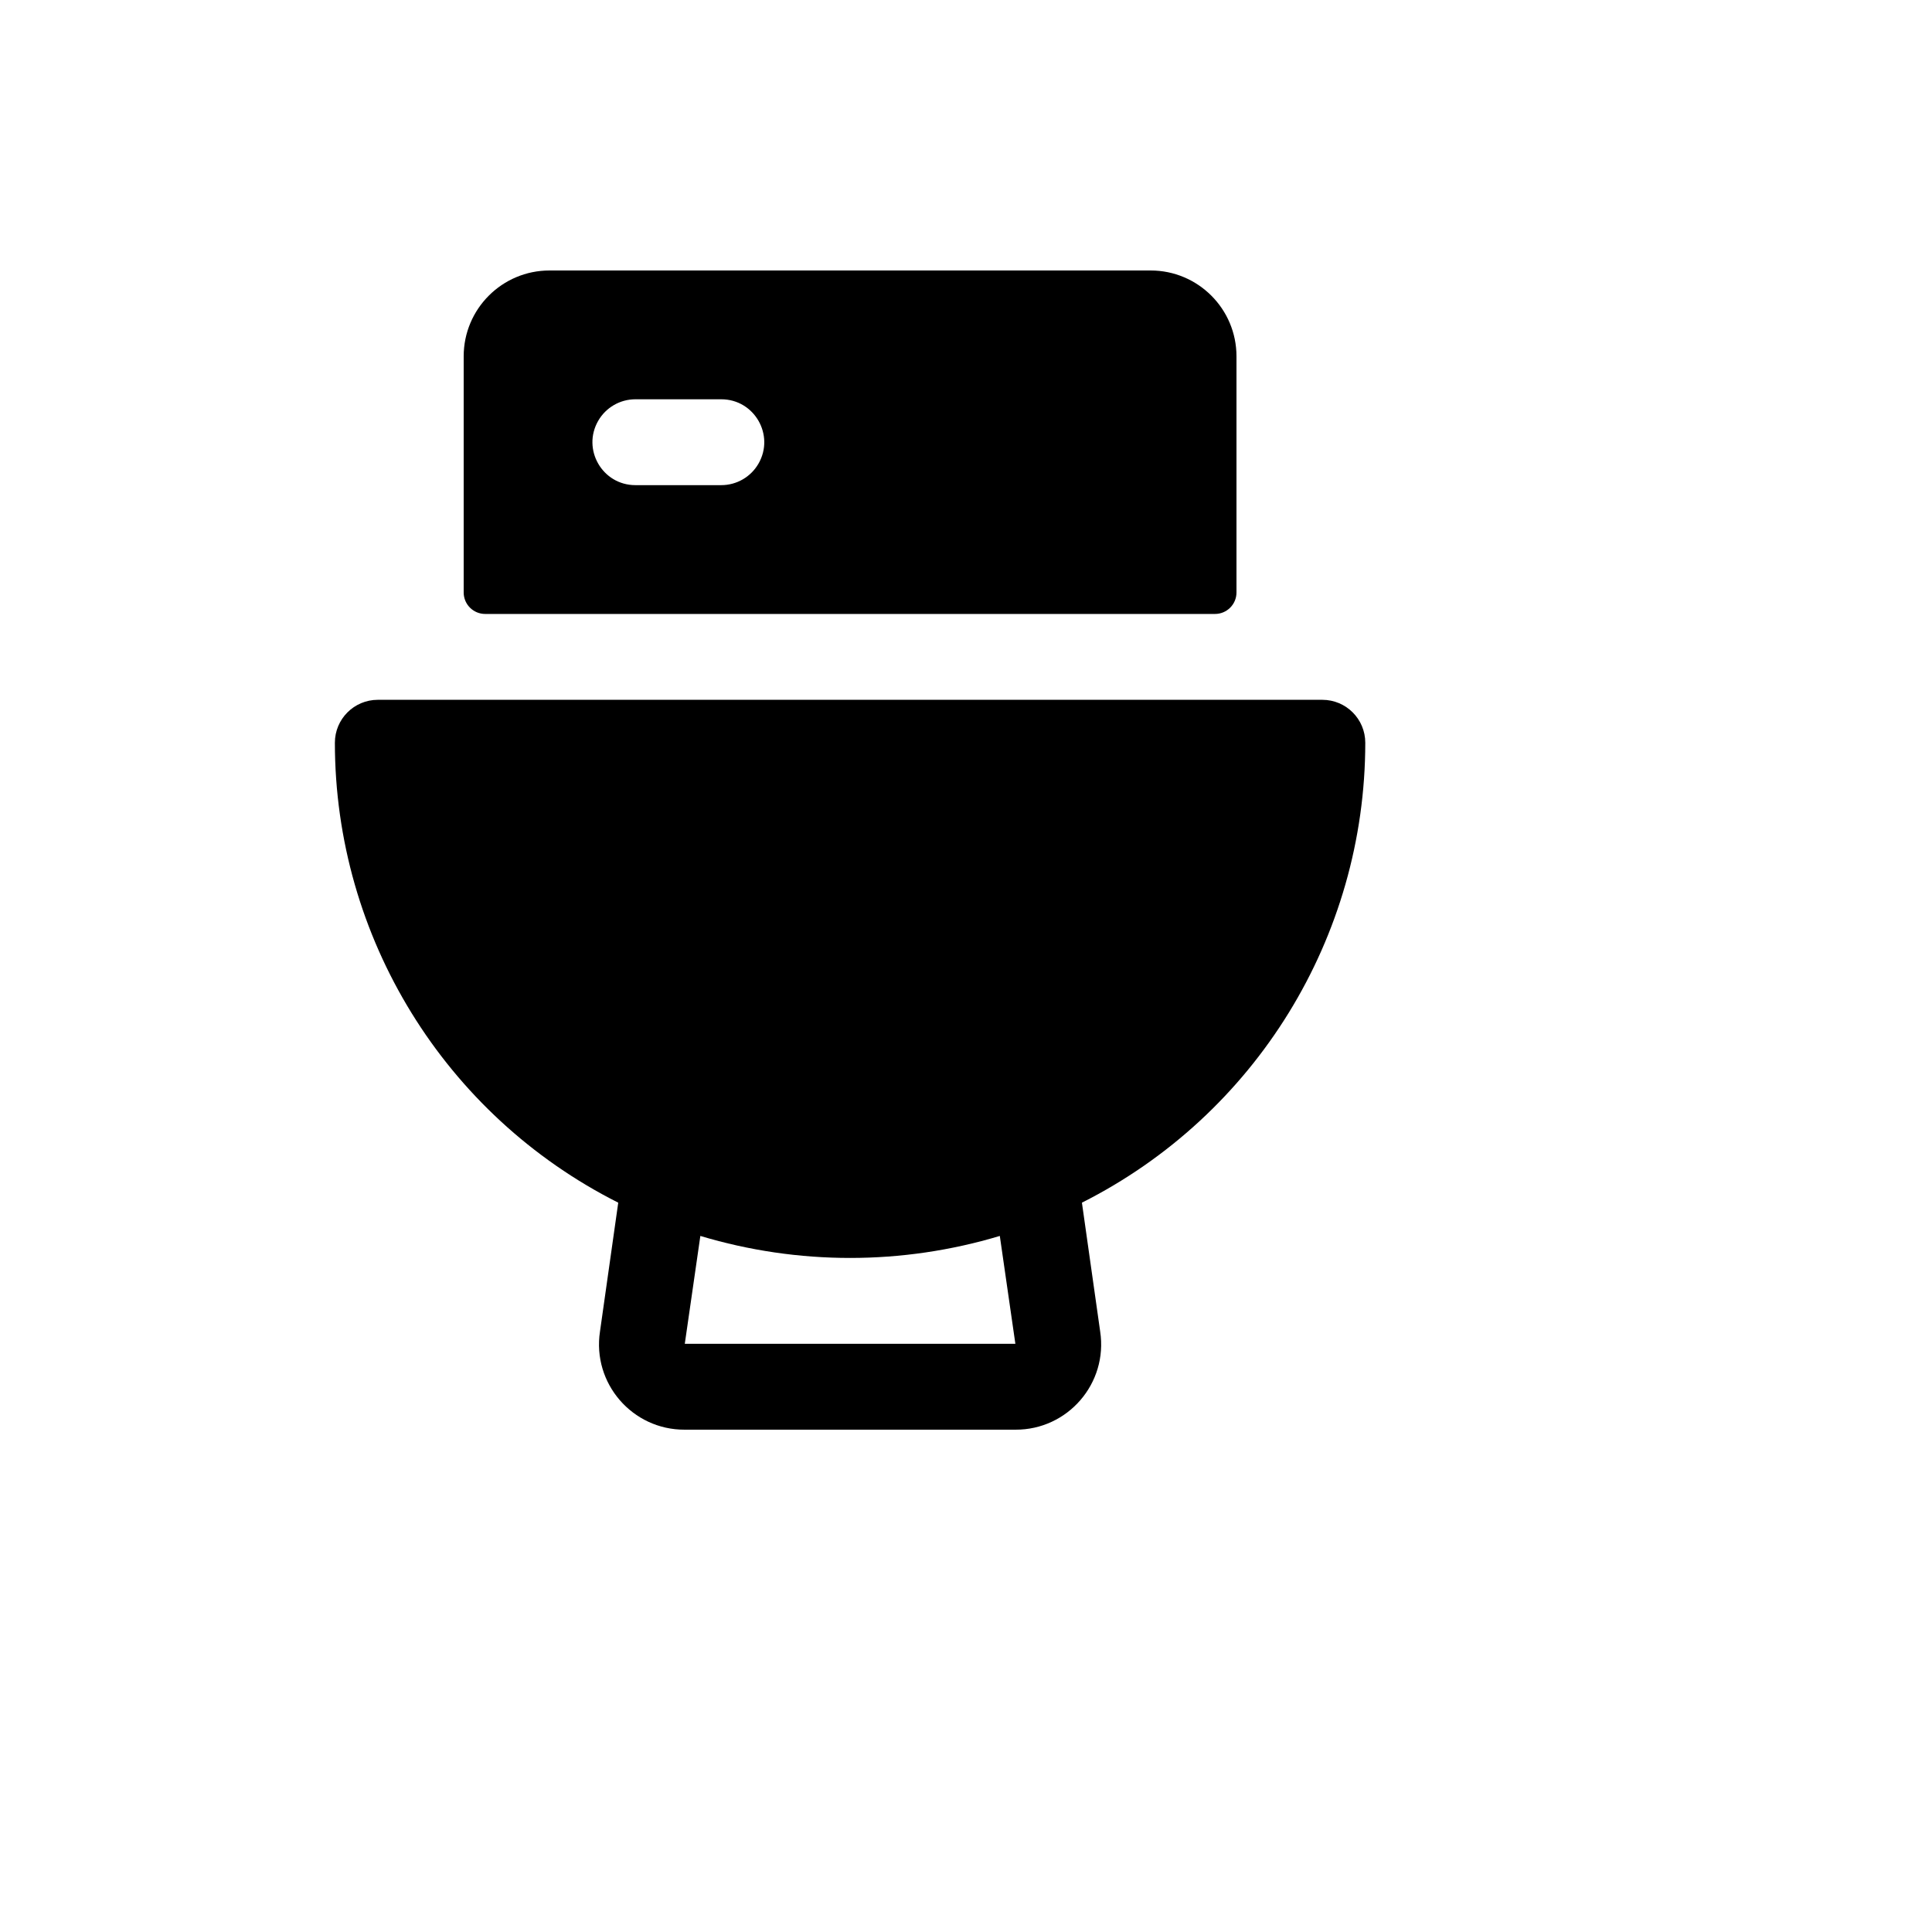 <svg xmlns="http://www.w3.org/2000/svg" version="1.1" xmlns:xlink="http://www.w3.org/1999/xlink" width="100%" height="100%" id="svgWorkerArea" viewBox="-25 -25 625 625" xmlns:idraw="https://idraw.muisca.co" style="background: white;"><defs id="defsdoc"><pattern id="patternBool" x="0" y="0" width="10" height="10" patternUnits="userSpaceOnUse" patternTransform="rotate(35)"><circle cx="5" cy="5" r="4" style="stroke: none;fill: #ff000070;"></circle></pattern></defs><g id="fileImp-297672999" class="cosito"><path id="pathImp-586831319" class="grouped" d="M416.666 215.278C416.666 207.607 410.448 201.389 402.778 201.389 402.778 201.389 97.222 201.389 97.222 201.389 89.552 201.389 83.334 207.607 83.334 215.278 83.354 278.2 118.809 335.747 175 364.062 175 364.062 169.097 405.729 169.097 405.729 166.537 422.498 179.565 437.587 196.528 437.5 196.528 437.5 303.472 437.5 303.472 437.5 320.435 437.587 333.464 422.498 330.903 405.729 330.903 405.729 325 364.062 325 364.062 381.191 335.747 416.646 278.2 416.666 215.278 416.666 215.278 416.666 215.278 416.666 215.278M196.528 409.722C196.528 409.722 201.563 374.826 201.563 374.826 233.157 384.315 266.843 384.315 298.438 374.826 298.438 374.826 303.472 409.722 303.472 409.722 303.472 409.722 196.528 409.722 196.528 409.722M131.945 173.611C131.945 173.611 368.055 173.611 368.055 173.611 371.891 173.611 375 170.502 375 166.667 375 166.667 375 90.278 375 90.278 375 74.936 362.563 62.5 347.222 62.5 347.222 62.5 152.778 62.5 152.778 62.5 137.437 62.5 125 74.936 125 90.278 125 90.278 125 166.667 125 166.667 125 170.502 128.109 173.611 131.945 173.611 131.945 173.611 131.945 173.611 131.945 173.611M180.556 104.167C180.556 104.167 208.333 104.167 208.333 104.167 219.025 104.167 225.707 115.741 220.362 125 217.88 129.297 213.295 131.944 208.333 131.944 208.333 131.944 180.556 131.944 180.556 131.944 169.864 131.944 163.182 120.37 168.528 111.111 171.009 106.814 175.594 104.167 180.556 104.167 180.556 104.167 180.556 104.167 180.556 104.167"></path></g></svg>